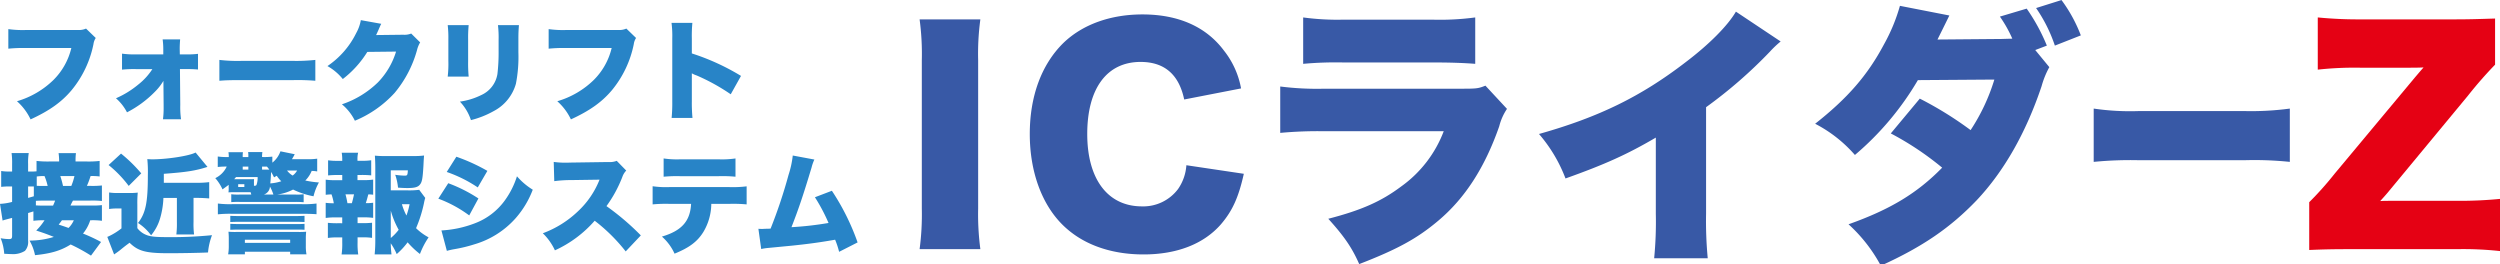 <svg id="グループ_8" data-name="グループ 8" xmlns="http://www.w3.org/2000/svg" width="601.437" height="63.594" viewBox="0 0 601.437 63.594">
<defs>
    <style>
      .cls-1 {
        fill: #3859a6;
      }

      .cls-1, .cls-2, .cls-3 {
        fill-rule: evenodd;
      }

      .cls-2 {
        fill: #e50114;
      }

      .cls-3 {
        fill: #2884c7;
      }
    </style>
  </defs>
  <path id="ICライダー" class="cls-1" d="M222.108,5.066a62,62,0,0,1,.532,9.834V50.513a63.623,63.623,0,0,1-.532,9.834h14.618a64.175,64.175,0,0,1-.532-9.833V14.9a61.471,61.471,0,0,1,.532-9.834H222.108Zm77.336,16.611a20.517,20.517,0,0,0-4.12-9.1c-4.318-5.781-11.029-8.7-19.6-8.7-7.774,0-14.485,2.458-19.069,6.91-5.249,5.183-8.04,12.824-8.04,21.86,0,8.9,2.791,16.677,7.707,21.66,4.718,4.784,11.561,7.309,19.667,7.309,8.04,0,14.485-2.525,18.605-7.242,2.79-3.256,4.252-6.511,5.514-12.159l-13.82-2.06a11.342,11.342,0,0,1-1.993,5.714,10.472,10.472,0,0,1-8.7,4.186c-8.239,0-13.156-6.578-13.156-17.408,0-10.963,4.718-17.342,12.824-17.342,5.714,0,9.235,2.99,10.5,9.036Zm14.941-5.913a86.731,86.731,0,0,1,9.634-.332h21.528c4.584,0,7.707.133,10.232,0.332V4.6a63.734,63.734,0,0,1-10.432.532H324.152a60.585,60.585,0,0,1-9.767-.532V15.763ZM308.87,32.374a99.664,99.664,0,0,1,10.565-.4H348.2a28.9,28.9,0,0,1-10.232,13.289c-4.784,3.588-9.568,5.714-17.541,7.774,3.854,4.252,5.714,6.977,7.442,10.9,9.1-3.522,13.886-6.113,18.936-10.365,6.512-5.448,11.295-12.89,14.75-22.79a13.348,13.348,0,0,1,1.861-4.186l-5.183-5.581c-1.661.664-2.126,0.731-5.315,0.731H319.567a70.355,70.355,0,0,1-10.7-.531V32.374ZM418.492,3.206c-1.927,3.322-6.379,7.84-12.093,12.159C395.7,23.6,385.536,28.587,371.118,32.64a35.672,35.672,0,0,1,6.379,10.7c9.5-3.389,14.816-5.78,21.727-9.833V51.842a90.307,90.307,0,0,1-.4,10.7h12.89a95,95,0,0,1-.4-10.764V26.195A111.369,111.369,0,0,0,426.665,12.84a23.731,23.731,0,0,1,2.591-2.458Zm72.214-.864a35.889,35.889,0,0,1,4.519,9.036L501.47,8.92a35.106,35.106,0,0,0-4.651-8.5Zm-0.2,10.1,2.791-1.063a45.267,45.267,0,0,0-4.851-8.9L482,4.4a30.535,30.535,0,0,1,2.99,5.315c-0.4,0-.4,0-2.591.066l-15.415.133c1.728-3.455,2.658-5.382,2.857-5.781L457.95,1.81a42.6,42.6,0,0,1-3.854,9.3c-3.92,7.375-8.7,12.89-16.544,19.069a32.423,32.423,0,0,1,9.568,7.508,69.859,69.859,0,0,0,15.149-18.006l18.4-.133a46.95,46.95,0,0,1-5.715,12.159,86.08,86.08,0,0,0-12.225-7.574l-6.977,8.372a71.428,71.428,0,0,1,12.359,8.239c-5.98,6.113-12.425,10.033-22.524,13.621a37.126,37.126,0,0,1,7.773,9.966c10.1-4.584,16.744-9.169,23.056-15.747,6.512-6.91,11.827-16.146,15.614-27.441a21.084,21.084,0,0,1,1.861-4.584Zm14.062,26.909a89.8,89.8,0,0,1,10.946-.4h25.291a82.115,82.115,0,0,1,10.945.4V26.527a69.879,69.879,0,0,1-10.892.6h-25.4a60.388,60.388,0,0,1-10.893-.6V39.351Z" transform="translate(-0.875 -0.406)"/>
  <path id="Z" class="cls-2" d="M602.324,48.254a98.6,98.6,0,0,1-10.3.465H576.877c-1.661,0-2.791,0-3.389.066,1.2-1.329,1.728-1.927,2.259-2.591l18.87-22.79a97.825,97.825,0,0,1,6.511-7.442V4.867c-4.385.133-6.245,0.2-9.966,0.2H568.638A99.483,99.483,0,0,1,558.472,4.6V17.159a81.356,81.356,0,0,1,10.166-.465H580.6c0.731,0,2.127,0,3.323-.067-1.4,1.595-1.595,1.86-2.06,2.392l-19.4,23.255a76.9,76.9,0,0,1-6.047,6.777V60.546c3.057-.133,5.515-0.2,9.9-0.2h25.714a81.625,81.625,0,0,1,10.3.465V48.254Z" transform="translate(-0.875 -0.406)"/>
  <path id="フォークリフト_接近警報システム_" data-name="フォークリフト 接近警報システム " class="cls-3" d="M21.571,7.28a4.071,4.071,0,0,1-1.9.338H7.324A25.088,25.088,0,0,1,2.879,7.41v4.706a35.9,35.9,0,0,1,4.368-.156H18.035a16.063,16.063,0,0,1-4.316,7.7,20.963,20.963,0,0,1-8.761,5.1,13.681,13.681,0,0,1,3.276,4.368c4.576-2.106,7.487-4.186,9.9-7.071A25.171,25.171,0,0,0,23.365,11a3.454,3.454,0,0,1,.546-1.456Zm15.962,9.749a15.3,15.3,0,0,1-3.458,3.77,22.269,22.269,0,0,1-5.3,3.25,11.512,11.512,0,0,1,2.652,3.38,25.889,25.889,0,0,0,6.681-4.913,13.18,13.18,0,0,0,2.08-2.652l0.052,5.849V26.18a20.915,20.915,0,0,1-.156,2.912h4.342a21.186,21.186,0,0,1-.182-3.458l-0.078-8.605h1.482a27.689,27.689,0,0,1,2.86.1v-3.77a19.479,19.479,0,0,1-2.86.13H44.137l-0.026-1.248V12.038c0-.728.052-1.508,0.1-2.158H40a17.111,17.111,0,0,1,.156,2.34v1.274H33.53a21.393,21.393,0,0,1-3.3-.182v3.848a27.794,27.794,0,0,1,3.3-.13h4Zm16.118,2.808c1.586-.13,2.444-0.156,5.355-0.156H71.382a50.182,50.182,0,0,1,5.356.156V14.819a42.651,42.651,0,0,1-5.329.234H58.981a36.836,36.836,0,0,1-5.33-.234v5.018ZM87.683,5.252a9.92,9.92,0,0,1-1.118,3.12A20.455,20.455,0,0,1,79.649,16.3a12.9,12.9,0,0,1,3.692,3.12,24.386,24.386,0,0,0,5.9-6.525l6.915-.078A18.262,18.262,0,0,1,91.816,20.2a22.774,22.774,0,0,1-8.683,5.3,12.014,12.014,0,0,1,3.12,3.952,26.845,26.845,0,0,0,9.567-6.707A27.483,27.483,0,0,0,101.2,12.454a6.379,6.379,0,0,1,.754-1.846L99.8,8.476a4.342,4.342,0,0,1-1.924.286l-6.525.078c0.182-.364.182-0.364,0.52-1.118q0.078-.156.234-0.546c0.078-.156.13-0.312,0.182-0.39a3.822,3.822,0,0,1,.312-0.65Zm20.9,1.2a26.026,26.026,0,0,1,.156,3.432v5.147a26.969,26.969,0,0,1-.156,3.8h5.043a34.03,34.03,0,0,1-.13-3.718V9.932a31.307,31.307,0,0,1,.13-3.484h-5.043Zm12.088,0a25.18,25.18,0,0,1,.156,3.562v2.7a44.142,44.142,0,0,1-.286,5.511,6.712,6.712,0,0,1-3.873,5.043,16.774,16.774,0,0,1-5.148,1.586,11.892,11.892,0,0,1,2.652,4.446,21.755,21.755,0,0,0,5.407-2.132,10.692,10.692,0,0,0,5.408-6.6,33.591,33.591,0,0,0,.6-7.565V9.958c0-1.664.026-2.054,0.13-3.51h-5.044ZM151.558,7.28a4.072,4.072,0,0,1-1.9.338H137.312a25.094,25.094,0,0,1-4.446-.208v4.706a35.905,35.905,0,0,1,4.368-.156h10.789a16.063,16.063,0,0,1-4.316,7.7,20.961,20.961,0,0,1-8.761,5.1,13.681,13.681,0,0,1,3.276,4.368c4.575-2.106,7.487-4.186,9.905-7.071A25.18,25.18,0,0,0,153.352,11a3.454,3.454,0,0,1,.546-1.456Zm15.911,21.5a38.118,38.118,0,0,1-.156-3.978V18.043a6.244,6.244,0,0,0,1.17.52,48.228,48.228,0,0,1,8.189,4.524l2.47-4.419a55.165,55.165,0,0,0-11.829-5.408V9.7a33.612,33.612,0,0,1,.13-3.8h-5.018a24.593,24.593,0,0,1,.182,3.77V24.8a37.1,37.1,0,0,1-.156,3.978h5.018ZM25.185,58.622a40.314,40.314,0,0,0-4.341-2.028,9.6,9.6,0,0,0,1.742-3.2h0.234a16.253,16.253,0,0,1,2.574.13v-3.77a19.455,19.455,0,0,1-2.574.1H17.827c0.156-.338.156-0.338,0.442-0.91a1.01,1.01,0,0,0,.156-0.286h4.212a21.5,21.5,0,0,1,2.756.1V45.026a21.5,21.5,0,0,1-2.756.1H21.779a19.45,19.45,0,0,0,.884-2.366,14.18,14.18,0,0,1,2.184.1V39.124a23.382,23.382,0,0,1-3.224.13H19.049V38.89a12.312,12.312,0,0,1,.1-1.638H14.968a13.309,13.309,0,0,1,.13,1.664v0.338H12.94a25.256,25.256,0,0,1-3.276-.13v2.5c-0.39.026-.65,0.052-1.092,0.052H7.636V39.878a14.066,14.066,0,0,1,.156-2.652H3.659a17.387,17.387,0,0,1,.13,2.652v1.794H3.061a11.069,11.069,0,0,1-1.9-.13v3.822a15.206,15.206,0,0,1,1.846-.1h0.78v3.718a13.245,13.245,0,0,1-2.912.468L1.5,53.475a4.277,4.277,0,0,1,.52-0.182c0.286-.078.884-0.234,1.768-0.468v4.238c0,0.7-.13.858-0.754,0.858a11.059,11.059,0,0,1-2-.208,12.324,12.324,0,0,1,.858,3.744c1.014,0.052,1.4.078,1.768,0.078a5.426,5.426,0,0,0,3.224-.78,3.217,3.217,0,0,0,.754-2.47V51.655c0.416-.13.858-0.26,1.274-0.39v2.262a17.117,17.117,0,0,1,2.548-.13h0.13a14.237,14.237,0,0,1-2,2.47c1.9,0.624,2.626.884,4.238,1.534a19.638,19.638,0,0,1-5.849.884A11.409,11.409,0,0,1,9.3,61.794c3.848-.39,6.213-1.092,8.579-2.574A43.846,43.846,0,0,1,22.767,61.9ZM18.633,53.4a5.879,5.879,0,0,1-1.274,1.846c-0.7-.26-1.014-0.364-2.366-0.806,0.39-.494.546-0.7,0.78-1.04h2.86Zm-9.125-4.68c0.52-.026.936-0.052,1.638-0.052h2.99c-0.182.494-.26,0.676-0.494,1.2H11.458c-0.858,0-1.17,0-1.95-.052V48.717ZM9.014,47.625c-0.91.26-1.352,0.39-1.378,0.39V45.26H9.014v2.366Zm0.7-4.758a11.124,11.124,0,0,1,1.872-.1,14.1,14.1,0,0,1,.754,2.366H10.86c-0.52,0-.78,0-1.144-0.026V42.868Zm6.317,2.262a20.024,20.024,0,0,0-.65-2.366h3.406a14.751,14.751,0,0,1-.754,2.366h-2Zm27.4,2.886v5.8a21.792,21.792,0,0,1-.13,2.99h4.263a19.789,19.789,0,0,1-.13-2.99v-5.8h0.91c0.962,0,1.872.052,2.86,0.13V44.22a20.526,20.526,0,0,1-3.016.156h-7.9V42.218c5.433-.39,7.7-0.754,10.5-1.664L47.932,37.1c-1.508.806-6.811,1.638-10.5,1.638-0.26,0-.624-0.026-1.118-0.052a30.7,30.7,0,0,1,.13,3.926c0,6.5-.52,9.073-2.366,11.439a11.7,11.7,0,0,1,3.146,2.964,11.216,11.216,0,0,0,2.106-3.874,19.925,19.925,0,0,0,.858-5.121h3.25ZM27,40.112A27.6,27.6,0,0,1,31.84,45.13l3.016-3.016a35.275,35.275,0,0,0-4.861-4.757Zm0.13,10.581a10.412,10.412,0,0,1,1.69-.13H30.1v4.783A15.851,15.851,0,0,1,27,57.27a2.254,2.254,0,0,0-.312.13l1.638,4.212c0.468-.312,1.248-0.858,1.508-1.092,1.118-.91,1.2-0.962,2.21-1.716,2.08,2.028,3.9,2.522,9.437,2.522,2.808,0,7.305-.078,9.437-0.182a15.588,15.588,0,0,1,.962-4.16,99.972,99.972,0,0,1-10.737.468c-2.834,0-4.082-.13-5.044-0.52a5.066,5.066,0,0,1-2.184-1.638V49.679a26.847,26.847,0,0,1,.1-2.938,15.03,15.03,0,0,1-2,.1h-2.73a12.975,12.975,0,0,1-2.158-.13v3.977ZM77.18,38.578a15.189,15.189,0,0,1-2.47.13H71.1a11.84,11.84,0,0,0,.676-1.2l-3.432-.7a6.1,6.1,0,0,1-1.95,2.73V38.084a15.889,15.889,0,0,1-2.236.1H63.921V38.032A6.506,6.506,0,0,1,64,36.992H60.567a5.536,5.536,0,0,1,.052,1.04v0.156H59.267a6.052,6.052,0,0,1,.052-1.17H55.836a7,7,0,0,1,.078,1.04v0.13a17.385,17.385,0,0,1-2.652-.13V40.58a16.823,16.823,0,0,1,2.158-.1,5.8,5.8,0,0,1-2.756,2.782,10.932,10.932,0,0,1,1.742,2.7c1.014-.728,1.144-0.832,1.482-1.092v0.754a5.549,5.549,0,0,1-.052,1.066c0.182-.026.91-0.052,1.092-0.052h4.238c0.078,0.26.1,0.338,0.156,0.572H58.539a12.6,12.6,0,0,1-2.028-.078v1.9a18.848,18.848,0,0,1,2.028-.052H71.928a19.518,19.518,0,0,1,2,.078V47.131a11.159,11.159,0,0,1-2,.078H67.535a11.64,11.64,0,0,0,3.848-1.2A19.437,19.437,0,0,0,76.3,47.625,13.054,13.054,0,0,1,77.6,44.3a21.674,21.674,0,0,1-3.276-.468,6.914,6.914,0,0,0,1.534-2.314,9.147,9.147,0,0,1,1.326.13V38.578Zm-8.631,5.433a11.148,11.148,0,0,1-2.652.52c0.078-.676.1-0.988,0.13-1.56,0.052-.884.052-0.884,0.078-1.2,0.234,0.39.338,0.572,0.7,1.3,0.286-.156.39-0.234,0.65-0.39A7.2,7.2,0,0,0,68.548,44.012Zm3.8-2.574a3.769,3.769,0,0,1-1.066,1.2,4.7,4.7,0,0,1-1.352-1.2h2.418ZM62.855,43a5.136,5.136,0,0,1-.208,1.69c-0.1.364-.156,0.39-0.676,0.416v-0.65A8.707,8.707,0,0,1,62,43.492a10.122,10.122,0,0,1-1.014.026h-3.77c0.182-.208.26-0.286,0.442-0.52h5.2Zm1.482,4.212a2.109,2.109,0,0,0,1.482-1.924,10.731,10.731,0,0,1,.832,1.924H64.337Zm-5.069-6.733h1.352V41.2H59.267V40.476Zm4.654,0h1.17c0.286,0.338.338,0.416,0.572,0.728H63.921V40.476Zm-5.745,4.238h1.482V45.39H58.176V44.714Zm-4.888,7.253a27.069,27.069,0,0,1,3.432-.13H73.54c1.664,0,2.314.026,3.484,0.1V49.367a23.319,23.319,0,0,1-3.484.156H56.72a22.735,22.735,0,0,1-3.432-.156v2.6Zm2.99,1.846c0.676-.026,1.274-0.052,2.028-0.052H72.136c0.78,0,1.326.026,2,.052V52.331c-0.546.026-1.118,0.052-2,.052H58.306c-0.884,0-1.508-.026-2.028-0.052v1.482Zm0,1.872c0.78-.026,1.222-0.052,2.028-0.052H72.136c0.832,0,1.222,0,2,.052v-1.43c-0.65.052-1.066,0.052-2,.052H58.306c-0.936,0-1.378-.026-2.028-0.052v1.43Zm-0.364,3.848a11,11,0,0,1-.156,2.054h4.03V60.962H70.68v0.624h3.926a10.618,10.618,0,0,1-.156-2.054V57.764a15.942,15.942,0,0,1,.078-1.612,18.352,18.352,0,0,1-2.106.052H57.942a18.079,18.079,0,0,1-2.106-.052c0.052,0.52.078,1.066,0.078,1.56v1.82Zm3.874-1.456H70.68V58.83H59.787V58.076Zm41.934-12.011a18.618,18.618,0,0,1-2.86.13H94.884V41.386h4.108c-0.052,1.118-.13,1.274-0.7,1.274a16.358,16.358,0,0,1-2.34-.208,13.025,13.025,0,0,1,.676,3.094c1.092,0.078,1.69.1,2.236,0.1,1.716,0,2.5-.208,2.99-0.78,0.546-.624.7-1.4,0.884-4.5,0.078-1.56.078-1.56,0.156-2.548a18.575,18.575,0,0,1-2.626.13H93.454a21.619,21.619,0,0,1-2.392-.1c0.052,0.676.1,1.924,0.1,2.808V58.024a33.614,33.614,0,0,1-.156,3.588h4.056a25.046,25.046,0,0,1-.182-2.678,14.053,14.053,0,0,1,1.43,2.6A17.591,17.591,0,0,0,98.939,58.7a20.075,20.075,0,0,0,2.964,2.808,19.075,19.075,0,0,1,2.08-4,13.132,13.132,0,0,1-3.016-2.21,31.445,31.445,0,0,0,1.9-6.005,11.359,11.359,0,0,1,.312-1.274Zm-6.837,4.992a20.627,20.627,0,0,0,1.9,4.627,11.448,11.448,0,0,1-1.9,1.976v-6.6Zm4.524-1.534a16.843,16.843,0,0,1-.754,2.73,14.237,14.237,0,0,1-1.092-2.73h1.846ZM86.877,43.752V42.5h0.936a21.7,21.7,0,0,1,2.366.1v-3.64a14.549,14.549,0,0,1-2.366.13H86.877V38.864a6.2,6.2,0,0,1,.156-1.716H83.081a9.587,9.587,0,0,1,.13,1.716V39.1h-1.04a14.745,14.745,0,0,1-2.366-.13v3.64a21.4,21.4,0,0,1,2.366-.1h1.04v1.248H81.677a16.244,16.244,0,0,1-2.444-.13v3.64c0.468-.052.806-0.078,1.4-0.1a13.448,13.448,0,0,1,.546,2.132,13.506,13.506,0,0,1-1.95-.1v3.64a16.244,16.244,0,0,1,2.444-.13h1.534v1.4H82.119a20.223,20.223,0,0,1-2.366-.1v3.64a15.144,15.144,0,0,1,2.366-.13h1.092v1.222a17.929,17.929,0,0,1-.156,2.886h4a17.551,17.551,0,0,1-.156-2.886V57.5h1.092a15.713,15.713,0,0,1,2.392.13v-3.64a20.421,20.421,0,0,1-2.392.1H86.9v-1.4h1.274a16.832,16.832,0,0,1,2.47.13v-3.64a11.979,11.979,0,0,1-1.768.1c0.234-.728.286-0.884,0.6-2.106a8.023,8.023,0,0,1,1.17.078v-3.64a15.992,15.992,0,0,1-2.47.13h-1.3Zm-2.418,5.537a20.882,20.882,0,0,0-.468-2.132h2.054c-0.182.858-.312,1.4-0.52,2.132H84.459Zm23.892-7.513a32.218,32.218,0,0,1,7.461,3.718l2.314-3.978a43.959,43.959,0,0,0-7.462-3.406ZM106.323,48.2a29.865,29.865,0,0,1,7.435,4.03l2.21-4.082a35.713,35.713,0,0,0-7.253-3.666Zm2.054,12.557a18.136,18.136,0,0,1,1.845-.416,34.289,34.289,0,0,0,4.732-1.144,21.227,21.227,0,0,0,10.035-6.369,22.383,22.383,0,0,0,4.055-6.785,16.4,16.4,0,0,1-3.8-3.224,20.277,20.277,0,0,1-2.86,5.72,15.717,15.717,0,0,1-7.279,5.589,26.09,26.09,0,0,1-8.033,1.716Zm46.665-3.718a61.08,61.08,0,0,0-8.267-7.045,30.618,30.618,0,0,0,3.821-7.019,4.1,4.1,0,0,1,.936-1.534l-2.287-2.34a4.771,4.771,0,0,1-2.08.286l-8.891.13c-0.754.026-1.248,0.026-1.456,0.026a19.262,19.262,0,0,1-2.73-.182l0.13,4.627a30.884,30.884,0,0,1,4.134-.26l6.759-.1a20.914,20.914,0,0,1-5.226,7.643,24.506,24.506,0,0,1-8.423,5.252,13.618,13.618,0,0,1,2.912,4.108,28.2,28.2,0,0,0,9.567-7.123,41.759,41.759,0,0,1,7.461,7.383Zm21.4-7.591a34.473,34.473,0,0,1,4.055.13V45.234a26.531,26.531,0,0,1-4.133.182H161.879a21.932,21.932,0,0,1-4-.208v4.368a34.862,34.862,0,0,1,3.925-.13h5.33c-0.208,4.16-2.262,6.473-7.019,7.877a12.018,12.018,0,0,1,3.041,4.108c3.588-1.456,5.538-2.938,6.967-5.277a13.383,13.383,0,0,0,1.872-6.707h4.446ZM160.527,42.92a33.7,33.7,0,0,1,3.952-.13h9.255a32.457,32.457,0,0,1,4.082.13V38.526a22.4,22.4,0,0,1-4.16.208h-9.1a21.93,21.93,0,0,1-4.03-.208V42.92Zm31.067-5.1a23.139,23.139,0,0,1-1.013,4.654A119.441,119.441,0,0,1,186.265,55.4a4.815,4.815,0,0,1-.65.026l-0.806.026c-0.286.026-.494,0.026-0.65,0.026-0.13,0-.338,0-0.832-0.026L184,60.312a13.648,13.648,0,0,1,1.43-.234l5.953-.572c4.03-.416,6.682-0.78,10.4-1.43a19.823,19.823,0,0,1,.962,2.912l4.446-2.262A56.032,56.032,0,0,0,201.005,46.3l-4.081,1.56a42.866,42.866,0,0,1,3.276,6.187,79.719,79.719,0,0,1-8.918,1.014c1.69-4.316,2.808-7.617,4.836-14.35a10.355,10.355,0,0,1,.676-1.924Z" transform="translate(-0.875 -0.406)"/>
</svg>
